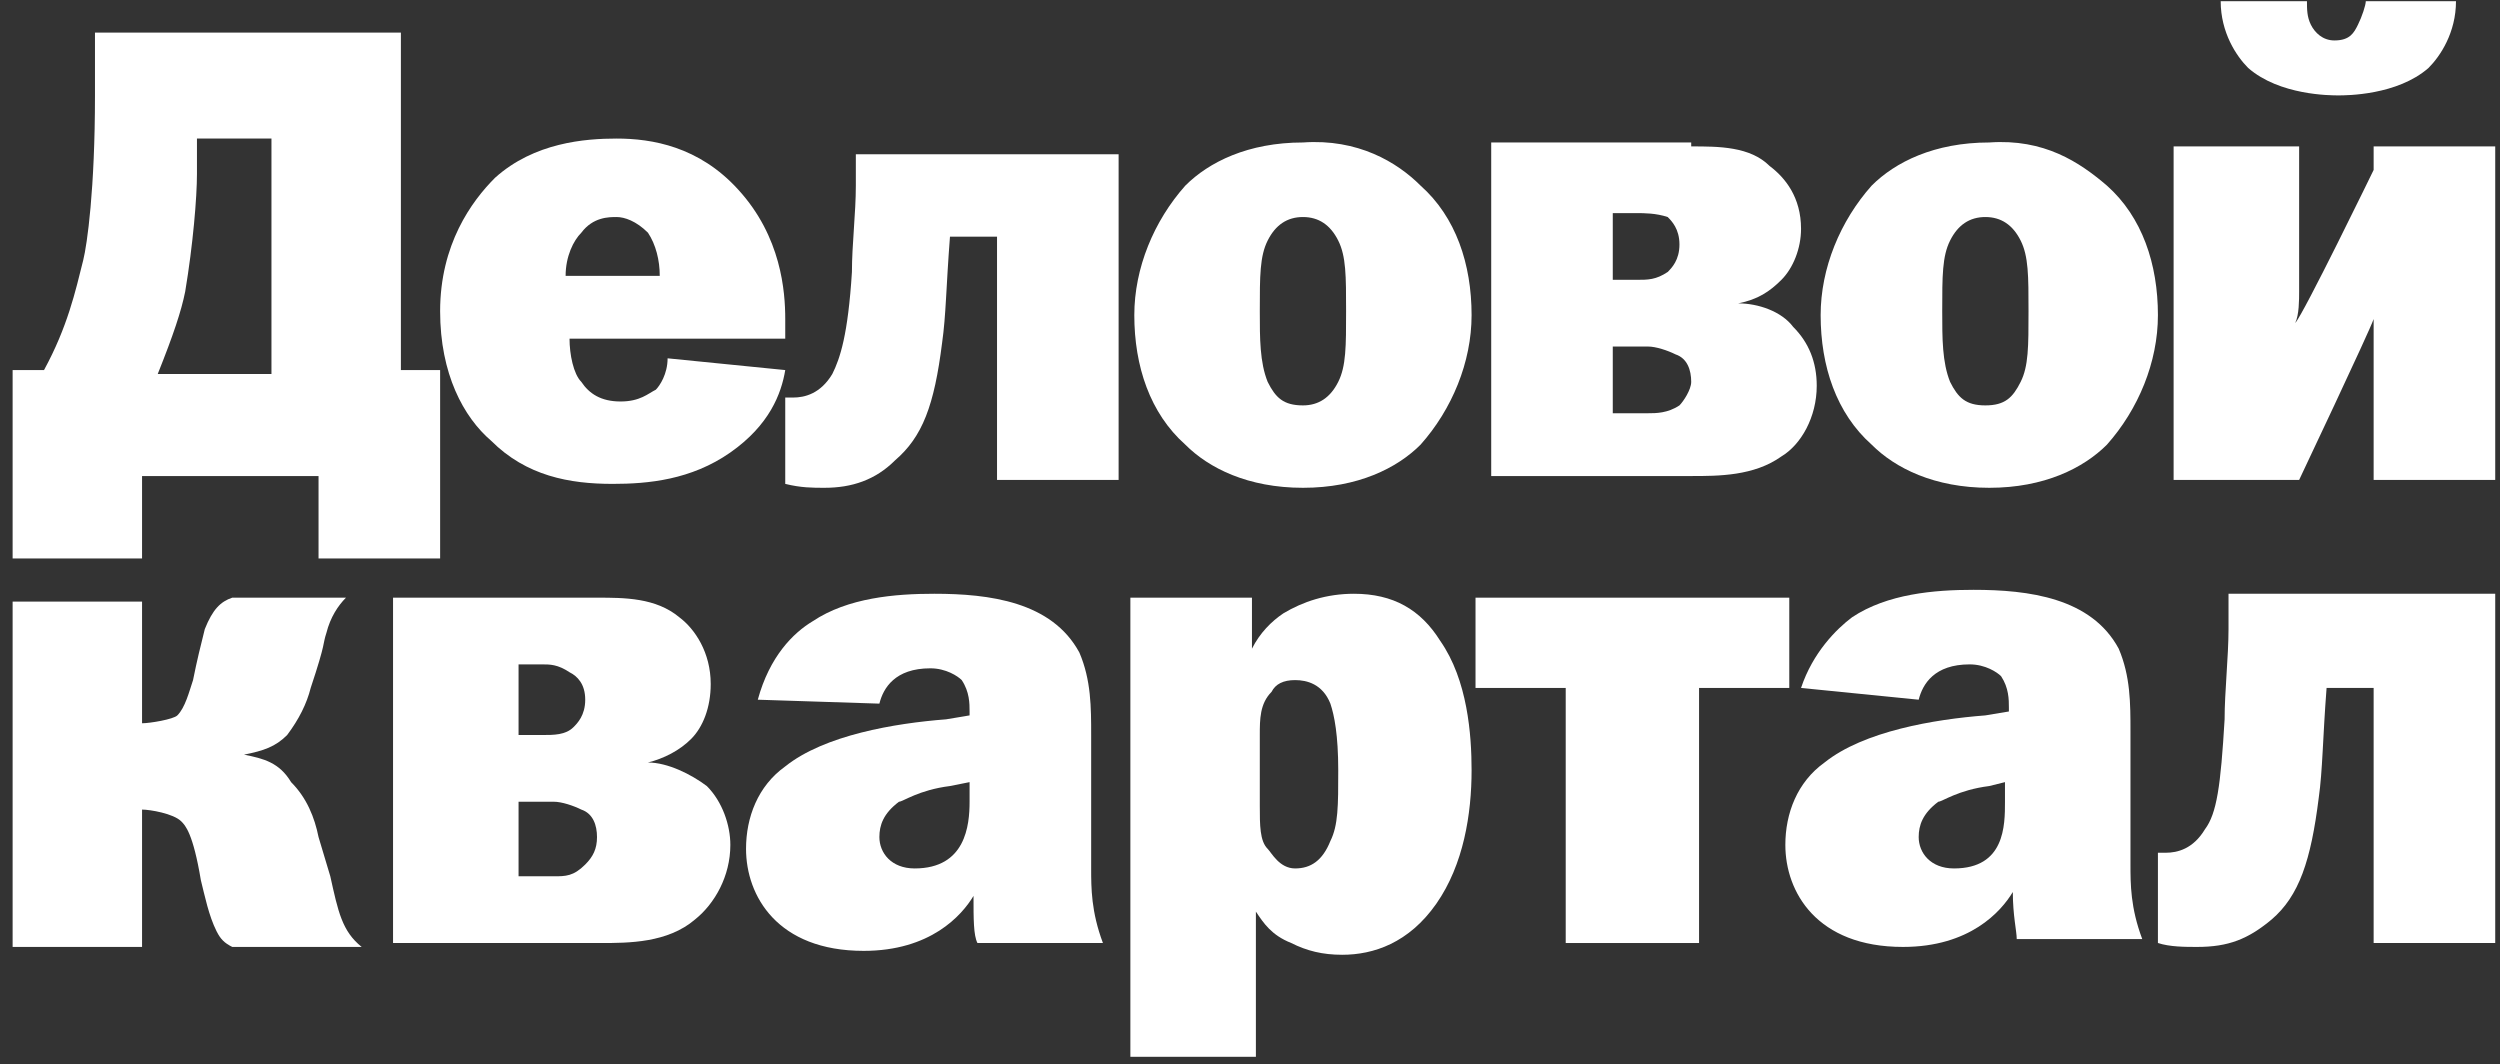 <?xml version="1.0" encoding="UTF-8"?> <svg xmlns="http://www.w3.org/2000/svg" width="101" height="43" viewBox="0 0 101 43" fill="none"><rect x="0" y="0" width="101" height="43" fill="#333333" stroke="none"/> <path d="M7.957 7.024C7.957 7.976 7.799 9.878 7.482 11.78C7.323 12.573 7.006 13.524 6.372 15.11H10.967V5.598H7.957V7.024ZM16.196 1.317V14.951H17.781V22.561H12.869V19.232H5.739V22.561H0.51V14.951H1.778C2.728 13.207 3.045 11.78 3.362 10.512C3.52 9.878 3.837 7.659 3.837 3.854V1.317H16.196Z" fill="white"></path> <path d="M26.654 11.146C26.654 10.512 26.495 9.878 26.178 9.402C25.703 8.927 25.228 8.768 24.911 8.768C24.594 8.768 23.96 8.768 23.485 9.402C23.168 9.719 22.851 10.354 22.851 11.146H26.654ZM31.724 14.951C31.566 15.902 31.09 17.171 29.506 18.28C27.921 19.39 26.178 19.549 24.752 19.549C23.009 19.549 21.267 19.232 19.84 17.805C18.731 16.854 17.781 15.11 17.781 12.573C17.781 9.878 19.048 8.134 19.999 7.183C21.583 5.756 23.643 5.598 24.911 5.598C26.337 5.598 28.238 5.915 29.823 7.659C31.566 9.561 31.724 11.78 31.724 12.89V13.683H23.009C23.009 14.317 23.168 15.11 23.485 15.427C23.802 15.902 24.277 16.22 25.069 16.22C25.861 16.22 26.178 15.902 26.495 15.744C26.654 15.585 26.971 15.11 26.971 14.476L31.724 14.951Z" fill="white"></path> <path d="M45.192 5.915V19.39H40.28V9.561H38.379C38.22 11.622 38.22 12.732 38.062 13.841C37.745 16.378 37.27 17.646 36.16 18.598C35.368 19.39 34.418 19.707 33.309 19.707C32.833 19.707 32.358 19.707 31.724 19.549V16.061H32.041C32.516 16.061 33.15 15.902 33.625 15.11C33.942 14.476 34.259 13.524 34.418 10.988C34.418 9.878 34.576 8.61 34.576 7.5V6.232H45.192V5.915Z" fill="white"></path> <path d="M54.065 15.427C54.382 14.793 54.382 14 54.382 12.573C54.382 11.146 54.382 10.354 54.065 9.72C53.748 9.085 53.273 8.768 52.639 8.768C52.005 8.768 51.53 9.085 51.213 9.72C50.896 10.354 50.896 11.146 50.896 12.573C50.896 13.683 50.896 14.634 51.213 15.427C51.53 16.061 51.847 16.378 52.639 16.378C53.273 16.378 53.748 16.061 54.065 15.427ZM57.392 7.5C58.819 8.768 59.452 10.671 59.452 12.732C59.452 14.634 58.66 16.537 57.392 17.963C56.442 18.915 54.857 19.707 52.639 19.707C50.421 19.707 48.836 18.915 47.886 17.963C46.46 16.695 45.826 14.793 45.826 12.732C45.826 10.829 46.618 8.927 47.886 7.5C48.836 6.549 50.421 5.756 52.639 5.756C54.857 5.598 56.442 6.549 57.392 7.5Z" fill="white"></path> <path d="M65.156 16.695H66.582C66.899 16.695 67.375 16.695 67.85 16.378C68.008 16.22 68.325 15.744 68.325 15.427C68.325 14.951 68.167 14.476 67.692 14.317C67.375 14.159 66.899 14 66.582 14H65.156V16.695V16.695ZM65.156 11.305H66.107C66.582 11.305 66.899 11.305 67.375 10.988C67.533 10.829 67.85 10.512 67.85 9.878C67.85 9.244 67.533 8.927 67.375 8.768C66.899 8.61 66.424 8.61 66.107 8.61H65.156V11.305ZM68.325 5.915C69.434 5.915 70.702 5.915 71.494 6.707C72.128 7.183 72.762 7.976 72.762 9.244C72.762 10.037 72.445 10.829 71.97 11.305C71.494 11.78 71.019 12.098 70.227 12.256C71.019 12.256 71.97 12.573 72.445 13.207C73.079 13.841 73.396 14.634 73.396 15.585C73.396 16.854 72.762 17.963 71.97 18.439C70.861 19.232 69.434 19.232 68.325 19.232H60.245V5.756H68.325V5.915Z" fill="white"></path> <path d="M81.635 15.427C81.952 14.793 81.952 14 81.952 12.573C81.952 11.146 81.952 10.354 81.635 9.72C81.318 9.085 80.843 8.768 80.209 8.768C79.575 8.768 79.1 9.085 78.783 9.72C78.466 10.354 78.466 11.146 78.466 12.573C78.466 13.683 78.466 14.634 78.783 15.427C79.1 16.061 79.416 16.378 80.209 16.378C81.001 16.378 81.318 16.061 81.635 15.427ZM85.121 7.5C86.547 8.768 87.18 10.671 87.18 12.732C87.18 14.634 86.388 16.537 85.121 17.963C84.17 18.915 82.585 19.707 80.367 19.707C78.149 19.707 76.564 18.915 75.614 17.963C74.188 16.695 73.554 14.793 73.554 12.732C73.554 10.829 74.346 8.927 75.614 7.5C76.564 6.549 78.149 5.756 80.367 5.756C82.585 5.598 84.011 6.549 85.121 7.5Z" fill="white"></path> <path d="M93.201 0.049C93.201 0.366 93.201 0.683 93.36 1C93.518 1.317 93.835 1.634 94.311 1.634C94.944 1.634 95.103 1.317 95.261 1C95.42 0.683 95.578 0.207 95.578 0.049H99.222C99.222 1.317 98.589 2.268 98.113 2.744C96.846 3.854 94.786 3.854 94.469 3.854C94.152 3.854 92.092 3.854 90.825 2.744C90.349 2.268 89.716 1.317 89.716 0.049H93.201V0.049ZM92.885 5.915V11.78C92.885 12.098 92.885 12.732 92.726 13.049C93.043 12.732 95.895 6.866 95.895 6.866V5.915H100.807V19.39H95.895V13.841C95.895 13.683 95.895 13.207 95.895 12.89C95.737 13.366 92.885 19.39 92.885 19.39H87.814V5.915H92.885Z" fill="white"></path> <path d="M5.739 24.146V29.22C6.056 29.22 7.006 29.061 7.165 28.902C7.482 28.585 7.64 27.951 7.799 27.476C7.957 26.683 8.115 26.049 8.274 25.415C8.591 24.622 8.908 24.305 9.383 24.146H13.978C13.661 24.463 13.344 24.939 13.186 25.573C13.027 26.049 13.186 25.89 12.552 27.793C12.393 28.427 12.077 29.061 11.601 29.695C11.126 30.171 10.651 30.329 9.858 30.488C10.651 30.646 11.284 30.805 11.76 31.598C12.393 32.232 12.71 33.024 12.869 33.817L13.344 35.402C13.661 36.829 13.819 37.622 14.612 38.256H9.383C9.066 38.098 8.908 37.939 8.749 37.622C8.432 36.988 8.274 36.195 8.115 35.561C7.799 33.658 7.482 33.342 7.323 33.183C7.006 32.866 6.056 32.707 5.739 32.707V38.256H0.51V24.305H5.739V24.146Z" fill="white"></path> <path d="M20.95 35.402H22.376C22.851 35.402 23.168 35.402 23.643 34.927C23.96 34.61 24.119 34.293 24.119 33.817C24.119 33.342 23.96 32.866 23.485 32.707C23.168 32.549 22.693 32.39 22.376 32.39H20.95V35.402ZM20.95 29.695H21.9C22.376 29.695 22.851 29.695 23.168 29.378C23.326 29.22 23.643 28.902 23.643 28.268C23.643 27.634 23.326 27.317 23.009 27.159C22.534 26.841 22.217 26.841 21.9 26.841H20.95V29.695ZM24.119 24.146C25.228 24.146 26.495 24.146 27.446 24.939C28.08 25.415 28.713 26.366 28.713 27.634C28.713 28.585 28.397 29.378 27.921 29.854C27.446 30.329 26.812 30.646 26.178 30.805C26.971 30.805 27.921 31.28 28.555 31.756C29.189 32.39 29.506 33.342 29.506 34.134C29.506 35.402 28.872 36.512 28.08 37.146C26.971 38.098 25.386 38.098 24.277 38.098H15.879V24.146H24.119Z" fill="white"></path> <path d="M38.379 31.756C37.111 31.915 36.477 32.39 36.319 32.39C35.685 32.866 35.527 33.341 35.527 33.817C35.527 34.451 36.002 35.085 36.953 35.085C39.013 35.085 39.171 33.341 39.171 32.39V31.598L38.379 31.756ZM30.615 28.268C31.09 26.524 32.041 25.573 32.833 25.098C34.259 24.146 36.16 23.988 37.745 23.988C39.963 23.988 42.498 24.305 43.608 26.366C44.083 27.476 44.083 28.585 44.083 29.695V35.085C44.083 35.878 44.083 36.829 44.558 38.097H39.488C39.33 37.781 39.33 37.146 39.33 36.195C38.854 36.988 37.587 38.415 34.893 38.415C31.407 38.415 30.14 36.195 30.14 34.293C30.14 33.024 30.615 31.756 31.724 30.963C33.309 29.695 36.16 29.22 38.22 29.061L39.171 28.902V28.744C39.171 28.427 39.171 27.951 38.854 27.476C38.696 27.317 38.22 27 37.587 27C36.16 27 35.685 27.793 35.527 28.427L30.615 28.268Z" fill="white"></path> <path d="M50.896 32.549C50.896 33.342 50.896 33.976 51.213 34.293C51.371 34.451 51.688 35.085 52.322 35.085C52.956 35.085 53.431 34.768 53.748 33.976C54.065 33.341 54.065 32.549 54.065 31.122C54.065 29.695 53.907 28.902 53.748 28.427C53.431 27.634 52.797 27.476 52.322 27.476C51.847 27.476 51.53 27.634 51.371 27.951C50.896 28.427 50.896 29.061 50.896 29.695V32.549V32.549ZM45.667 42.537V24.146H50.579V26.207C50.896 25.573 51.371 25.098 51.847 24.78C52.639 24.305 53.59 23.988 54.699 23.988C56.283 23.988 57.392 24.622 58.185 25.89C59.294 27.476 59.452 29.695 59.452 31.122C59.452 32.866 59.135 34.927 58.026 36.512C56.917 38.097 55.491 38.573 54.224 38.573C53.431 38.573 52.797 38.415 52.164 38.097C51.371 37.781 51.055 37.305 50.738 36.829V42.695H45.667V42.537Z" fill="white"></path> <path d="M72.287 24.146V27.793H68.642V38.098H63.255V27.793H59.611V24.146H72.287Z" fill="white"></path> <path d="M80.367 31.756C79.1 31.915 78.466 32.39 78.307 32.39C77.674 32.866 77.515 33.341 77.515 33.817C77.515 34.451 77.99 35.085 78.941 35.085C81.001 35.085 81.001 33.341 81.001 32.39V31.598L80.367 31.756ZM72.762 27.793C73.237 26.366 74.188 25.415 74.822 24.939C76.248 23.988 78.149 23.829 79.733 23.829C81.952 23.829 84.487 24.146 85.596 26.207C86.071 27.317 86.071 28.427 86.071 29.537V34.927C86.071 35.719 86.071 36.671 86.547 37.939H81.476C81.476 37.622 81.318 36.988 81.318 36.037C80.843 36.829 79.575 38.256 76.881 38.256C73.395 38.256 72.128 36.037 72.128 34.134C72.128 32.866 72.603 31.598 73.712 30.805C75.297 29.537 78.149 29.061 80.209 28.902L81.159 28.744V28.585C81.159 28.268 81.159 27.793 80.843 27.317C80.684 27.159 80.209 26.841 79.575 26.841C78.149 26.841 77.674 27.634 77.515 28.268L72.762 27.793Z" fill="white"></path> <path d="M100.807 24.146V38.097H95.895V27.793H93.994C93.835 29.854 93.835 31.122 93.677 32.232C93.36 34.768 92.885 36.195 91.775 37.146C90.825 37.939 90.032 38.256 88.765 38.256C88.29 38.256 87.656 38.256 87.18 38.097V34.451H87.497C87.973 34.451 88.606 34.293 89.082 33.5C89.557 32.866 89.716 31.756 89.874 29.061C89.874 27.951 90.032 26.524 90.032 25.415V23.988H100.807V24.146Z" fill="white"></path> </svg> 